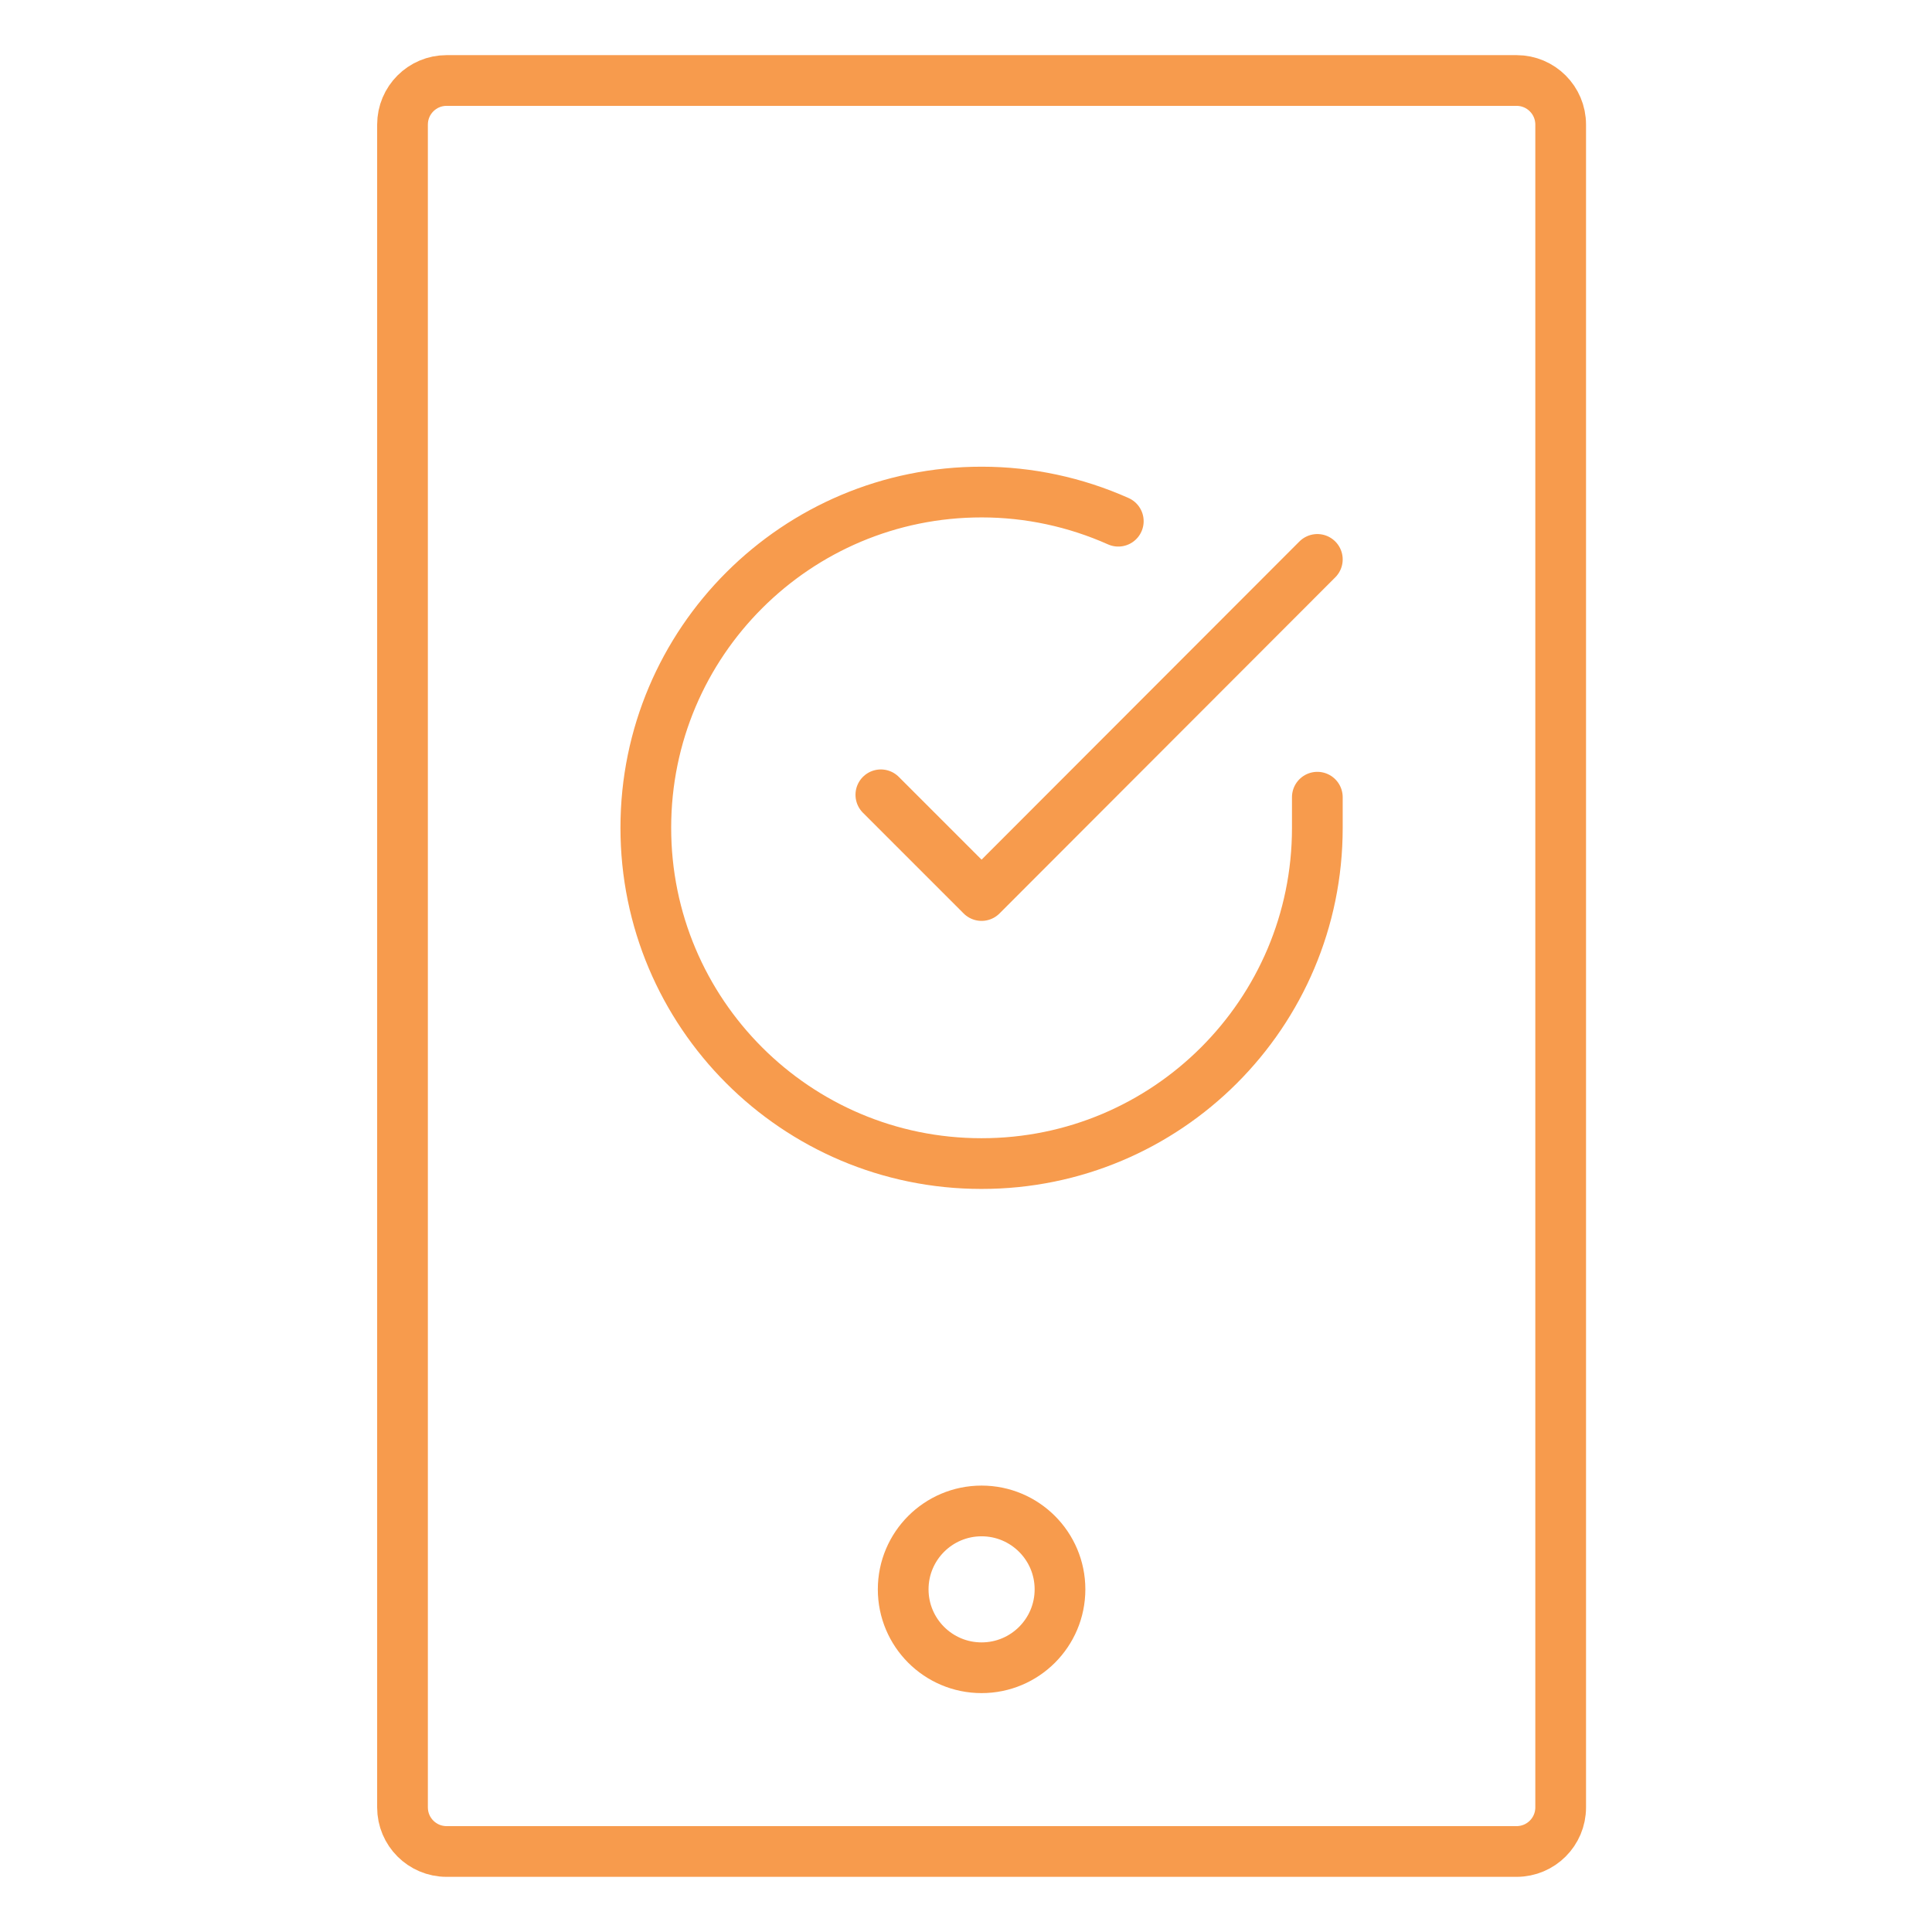 <svg width="80" height="80" viewBox="0 0 80 80" fill="none" xmlns="http://www.w3.org/2000/svg">
<g id="digital product delivery">
<path id="Vector" d="M54.548 33.01V34.286C54.548 41.963 48.315 48.189 40.638 48.181C32.961 48.181 26.735 41.948 26.742 34.27C26.742 26.593 32.976 20.368 40.653 20.375C42.601 20.375 44.526 20.788 46.306 21.582M54.548 23.164L40.645 37.082L36.474 32.911M18.492 3.333H62.798C63.806 3.333 64.624 4.15 64.624 5.159V74.841C64.624 75.849 63.806 76.666 62.798 76.666H18.492C17.484 76.666 16.667 75.849 16.667 74.841V5.159C16.667 4.15 17.484 3.333 18.492 3.333ZM43.892 65.811C43.892 67.605 42.438 69.058 40.645 69.058C38.852 69.058 37.399 67.605 37.399 65.811C37.399 64.019 38.852 62.565 40.645 62.565C42.438 62.565 43.892 64.019 43.892 65.811Z" stroke="#F79B4D" stroke-width="2.1" stroke-linecap="round" stroke-linejoin="round"/>
</g>
</svg>
